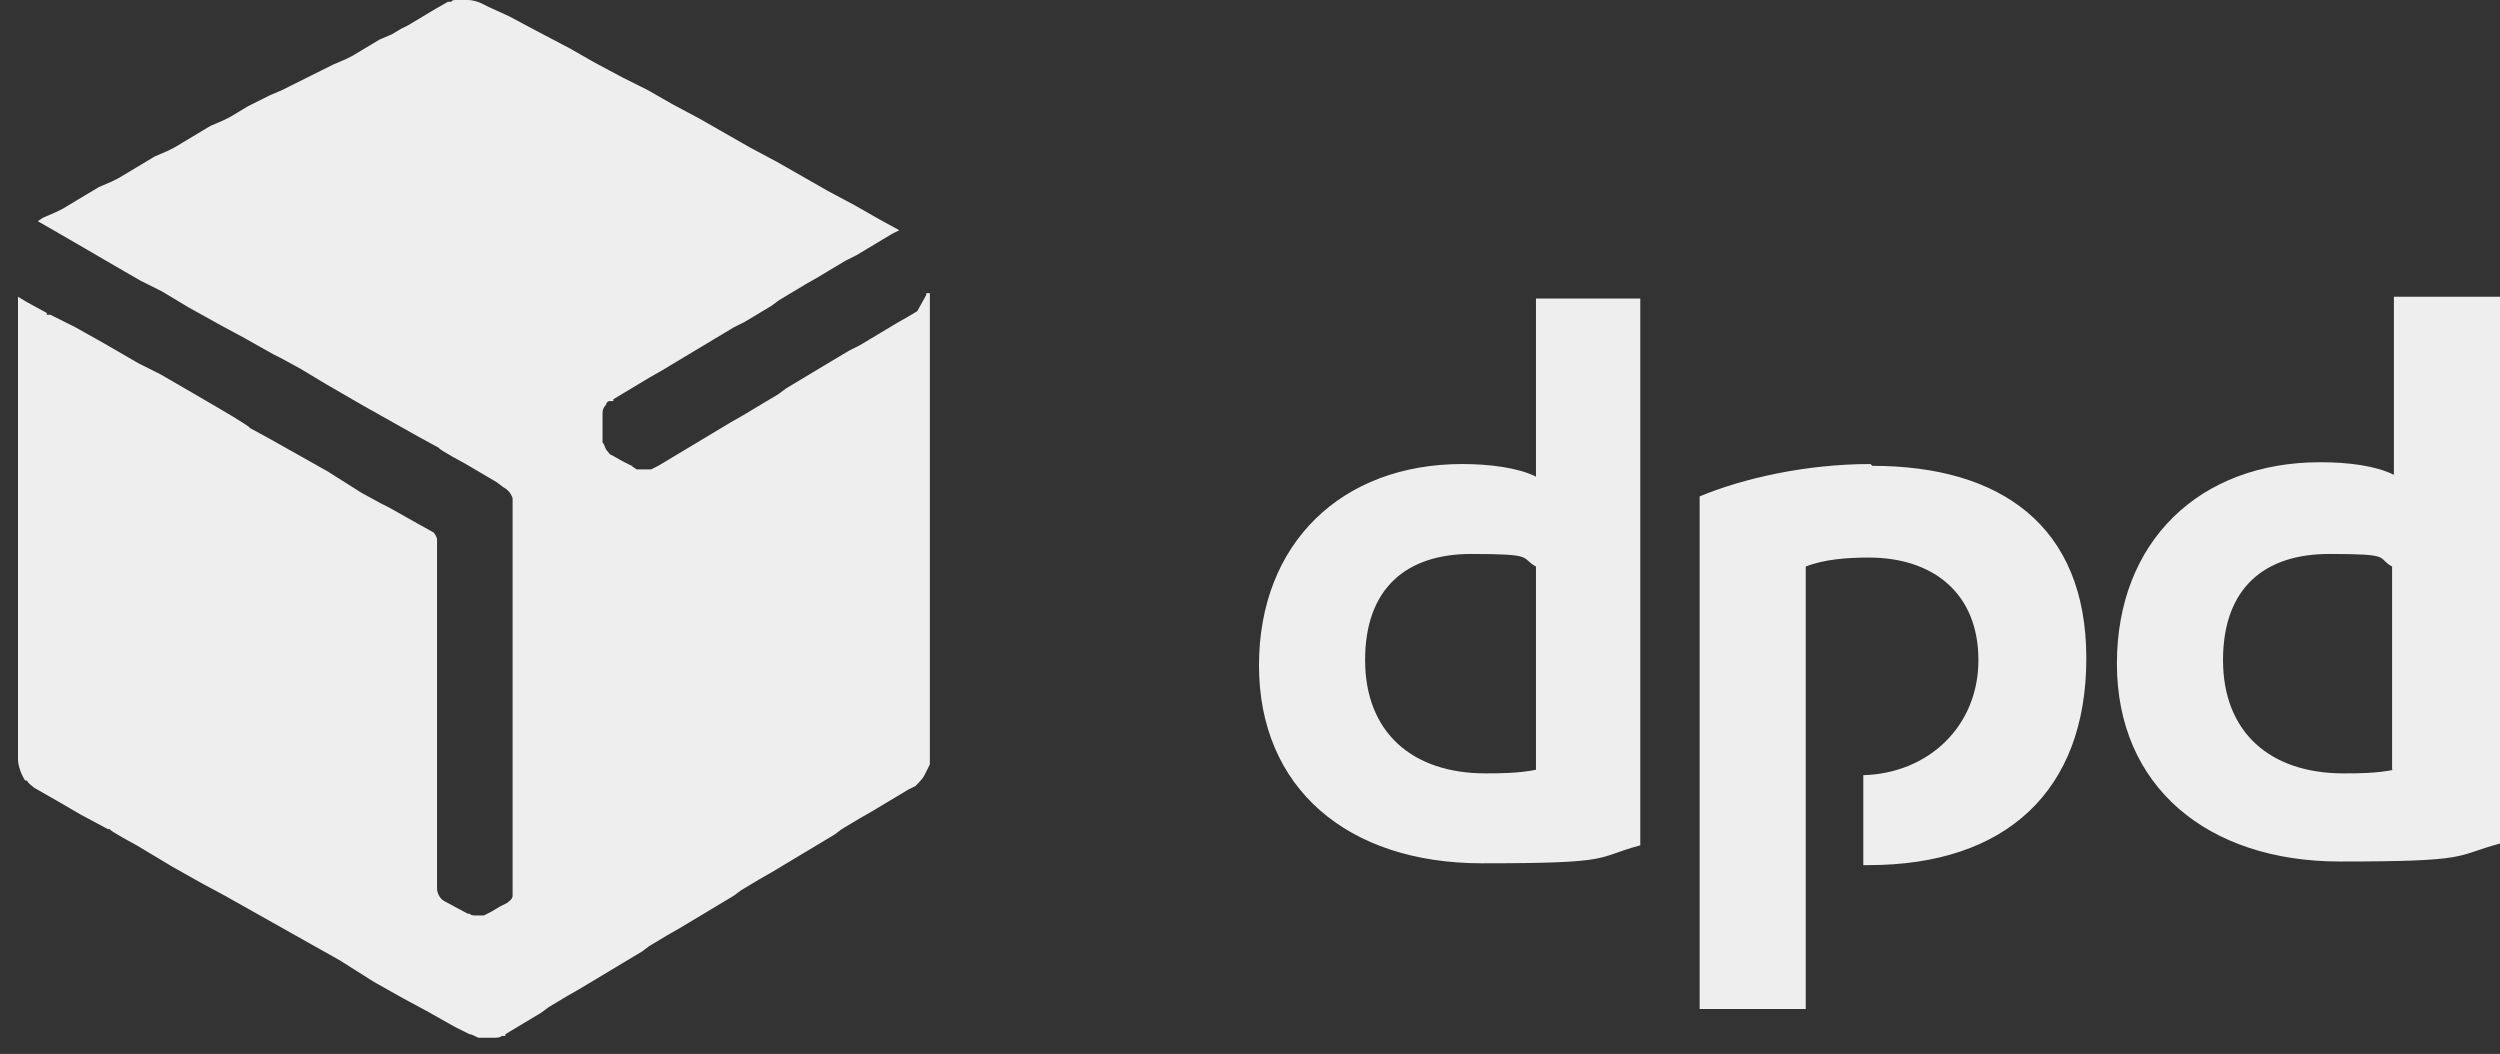 <?xml version="1.0" encoding="UTF-8"?>
<svg id="svg2" xmlns="http://www.w3.org/2000/svg" viewBox="0 0 139 58.6">
  <rect x="0" y="0" width="139" height="58.6" fill="#333333" stroke="none"/>
  <defs>
    <style>
      .cls-1 {
        fill: #eee;
        fill-rule: evenodd;
        stroke-width: 0px;
      }
    </style>
  </defs>
  <path class="cls-1" d="M85.4,26.5c-1-.5-2.6-.7-4.1-.7-6.7,0-11.3,4.4-11.3,11.2s4.9,11,12.4,11,6.2-.3,8.8-1v-30.4h-5.8v9.8ZM85.4,42.8c-1,.2-2.1.2-2.8.2-4.1,0-6.7-2.3-6.7-6.3s2.3-5.9,5.9-5.9,2.7.2,3.6.7v11.3ZM104,25.8c-3.6,0-7.1.8-9.5,1.8v28.5h5.9v-24.6c1-.4,2.3-.5,3.5-.5,3.6,0,6.1,2,6.1,5.7s-2.8,6.3-6.4,6.4v5h.3c7.6,0,12.1-4.1,12.1-11.5s-4.8-10.7-11.9-10.7ZM133.1,16.6v9.8c-1-.5-2.5-.7-4.1-.7-6.7,0-11.3,4.4-11.3,11.2s5,11,12.4,11,6.3-.3,8.9-1v-30.4h-5.9ZM133.1,42.8c-1,.2-2,.2-2.8.2-4.1,0-6.7-2.3-6.7-6.3s2.3-5.9,5.9-5.9,2.6.2,3.5.7v11.3ZM51,17.3l-.5.3h0s-.7.4-.7.4h0s-.5.3-.5.3h0s-.5.3-.5.3h0s-.5.3-.5.3h0s-.5.3-.5.3h0s-.6.3-.6.3h0s-.5.3-.5.3h0s-.5.3-.5.3h0s-.5.3-.5.3h0s-.5.3-.5.3h0s-.5.3-.5.3h0s-.5.3-.5.3h0s-.5.3-.5.3h0s-.4.3-.4.3h0s-.5.3-.5.3h0s-.5.3-.5.3h0s-.5.3-.5.3h0s-.5.3-.5.3h0s-.7.4-.7.4h0s-.5.3-.5.3h0s-.5.3-.5.3h0s-.5.3-.5.3h0s-.5.3-.5.3h0s-.5.3-.5.3h0s-.5.3-.5.3h0s-.5.3-.5.3h0s-.5.3-.5.3h0s-.4.2-.4.2c0,0,0,0,0,0h0c-.2,0-.5,0-.8,0h0s0,0,0,0l-.3-.2h.1c0,.1-1.2-.6-1.2-.6-.1,0-.2-.2-.3-.3-.1-.2-.1-.3-.2-.4v-1.6c0-.1,0-.3.2-.5h0c0-.1.1-.2.2-.2h.2c0-.1,0-.1,0-.1l.5-.3h0s.5-.3.5-.3h0s.5-.3.5-.3h0s.5-.3.5-.3h0s.7-.4.7-.4h0s.5-.3.5-.3h0s.5-.3.5-.3h0s.5-.3.5-.3h0s.5-.3.5-.3h0s.5-.3.5-.3h0s.5-.3.5-.3h0s.5-.3.5-.3h0s.5-.3.5-.3h0s.6-.3.6-.3h0s.5-.3.5-.3h0s.5-.3.5-.3h0s.5-.3.5-.3h0s.4-.3.4-.3h0s.5-.3.5-.3h0s.5-.3.5-.3h0s.5-.3.5-.3h0s.7-.4.7-.4h0s.5-.3.5-.3h0s.5-.3.5-.3h0s.5-.3.5-.3h0s.6-.3.6-.3h0s.5-.3.5-.3h0s.5-.3.5-.3h0s.5-.3.5-.3h0s.5-.3.5-.3h0s.4-.2.4-.2l-1.1-.6h0s-1.4-.8-1.4-.8h0s-1.5-.8-1.5-.8h0s-1.4-.8-1.4-.8h0s-1.4-.8-1.4-.8h0s-1.5-.8-1.5-.8h0s-1.4-.8-1.4-.8h0s-1.4-.8-1.4-.8h0s-1.5-.8-1.5-.8h0s-1.4-.8-1.4-.8h0s-1.4-.7-1.4-.7h0c0,0-1.5-.8-1.5-.8h0s-1.4-.8-1.4-.8h0s-1.9-1-1.9-1h0s-1.5-.8-1.5-.8h0c0,0-1.1-.5-1.1-.5h0s-.4-.2-.4-.2c-.2-.1-.5-.2-.8-.2h0c0,0-.1,0-.2,0-.2,0-.4,0-.5,0h0s0,0,0,0c0,0,0,0,0,0h0c0,0-.2,0-.2.1h-.2c0,.1,0,0,0,0l-.7.4h0s-.5.3-.5.3h0s-.5.3-.5.3h0s-.5.3-.5.3h0s-.4.2-.4.2h0s-.5.3-.5.3h0s-.7.3-.7.3h0s-.5.3-.5.3h0s-.5.3-.5.3h0s-.5.3-.5.3h0s-.4.2-.4.2h0s-.7.3-.7.3h0s-.6.3-.6.3h0s-.6.3-.6.3h0s-.6.3-.6.3h0s-.6.3-.6.3h0s-.4.2-.4.2h0s-.7.3-.7.3h0s-.6.3-.6.3h0s-.6.3-.6.3h0s-.5.3-.5.3h0s-.5.3-.5.3h0s-.4.2-.4.2h0s-.7.3-.7.3h0s-.5.3-.5.3h0s-.5.3-.5.3h0s-.5.3-.5.3h0s-.5.3-.5.3h0s-.4.2-.4.2h0s-.7.3-.7.3h0s-.5.3-.5.3h0s-.5.3-.5.3h0s-.5.3-.5.3h0s-.5.3-.5.3h0s-.4.2-.4.2h0s-.7.3-.7.3h0s-.5.3-.5.3h0s-.5.3-.5.3h0s-.5.3-.5.3h0s-.5.3-.5.3h0s-.4.2-.4.2h0s-.7.3-.7.3h0s-.3.2-.3.2l.7.4h0c0,0,1.9,1.1,1.9,1.1l1.2.7h0s1.9,1.1,1.9,1.1h0c0,0,1.2.6,1.2.6h0s1.5.9,1.5.9h0s1.8,1,1.8,1l1.3.7h0s1.6.9,1.6.9h0s0,0,0,0l.4.2h0s1.1.6,1.1.6h0c0,0,1.5.9,1.5.9h0s1.9,1.1,1.9,1.1h0c0,0,1.6.9,1.6.9h0c0,0,1.6.9,1.6.9h0c0,0,1.1.6,1.1.6h0c0,.1,1.5.9,1.5.9h0c0,0,1.7,1,1.7,1l.4.3c.2.1.4.3.5.6h0s0,0,0,.1h0v21.8c0,0,0,.1,0,.2,0,0,0,0,0,0,0,0,0,0,0,0,0,0,0,0,0,0h0c0,.2-.2.3-.3.4h0s0,0,0,0c0,0,0,0,0,0l-.4.2h0s-.5.3-.5.3h0s-.4.2-.4.2c-.1,0-.2,0-.4,0h0s0,0,0,0h0c-.2,0-.3,0-.4-.1h-.1s0,0,0,0l-1.3-.7c-.2-.1-.4-.4-.4-.7v-19.4c0-.1-.1-.3-.2-.4l-.9-.5h0s-1.6-.9-1.6-.9h0s0,0,0,0l-.4-.2h0s-1.1-.6-1.1-.6h0c0,0-1.9-1.2-1.9-1.2h0c0,0-1.6-.9-1.6-.9h0c0,0-1.6-.9-1.6-.9h0c0,0-1.1-.6-1.1-.6h0c0-.1-1.9-1.2-1.9-1.2l-1.2-.7h0s-1.9-1.1-1.9-1.1h0c0,0-1.2-.6-1.2-.6h0s-1.9-1.1-1.9-1.1h0c0,0-1.6-.9-1.6-.9h0c0,0-1.2-.6-1.2-.6h0s-.2-.1-.2-.1h-.2c0-.1,0-.1,0-.1l-1.1-.6h0c0,0-.5-.3-.5-.3v25.7h0c0,.4.2.9.4,1.2h0s0,0,.1,0c.1.2.3.3.4.4l1.4.8,1.2.7h0s1.5.8,1.5.8h.1c0,.1,1.5.9,1.5.9h0c0,0,2,1.2,2,1.2h0c0,0,1.6.9,1.6.9h0c0,0,1.3.7,1.3.7h0s1.6.9,1.6.9h0s1.6.9,1.6.9h0s1.6.9,1.6.9h0s1.6.9,1.6.9h0c0,0,1.9,1.2,1.9,1.2h0c0,0,1.6.9,1.6.9h0c0,0,1.3.7,1.3.7h0s1.6.9,1.6.9h0s.4.2.4.2h0s.4.2.4.2c.1,0,.3.1.5.2h0c.1,0,.2,0,.4,0s.3,0,.4,0h0c.2,0,.4,0,.5-.1h.2c0-.1,0-.1,0-.1l.5-.3h0s.5-.3.5-.3h0s.5-.3.5-.3h0s.5-.3.5-.3h0s.4-.3.4-.3h0s.5-.3.5-.3h0s.5-.3.5-.3h0s.7-.4.7-.4h0s.5-.3.5-.3h0s.5-.3.5-.3c0,0,0,0,0,0l.5-.3h0s.5-.3.5-.3h0s.5-.3.5-.3h0s.5-.3.5-.3h0s.5-.3.5-.3h0s.4-.3.4-.3h0s.5-.3.5-.3h0s.5-.3.5-.3h0s.7-.4.7-.4h0s.5-.3.5-.3h0s.5-.3.5-.3h0s.5-.3.5-.3h0s.5-.3.5-.3h0s.5-.3.5-.3h0s.5-.3.5-.3h0s.4-.3.4-.3h0s.5-.3.5-.3h0s.5-.3.5-.3h0s.7-.4.7-.4h0s.5-.3.5-.3h0s.5-.3.5-.3h0s.5-.3.5-.3h0s.5-.3.5-.3h0s.5-.3.5-.3h0s.5-.3.5-.3h0s.5-.3.5-.3h0s.4-.3.4-.3h0s.5-.3.5-.3h0s.5-.3.5-.3h0s.7-.4.7-.4h0s.5-.3.5-.3h0s.5-.3.5-.3h0s.5-.3.5-.3h0s.5-.3.5-.3l.4-.2h0c.2-.2.4-.4.5-.6h0c.1-.2.2-.4.3-.6h0c0-.2,0-.3,0-.4v-.2h0s0-.9,0-.9v-24.7h-.2c0,.1,0,.1,0,.1Z"/>
</svg>
